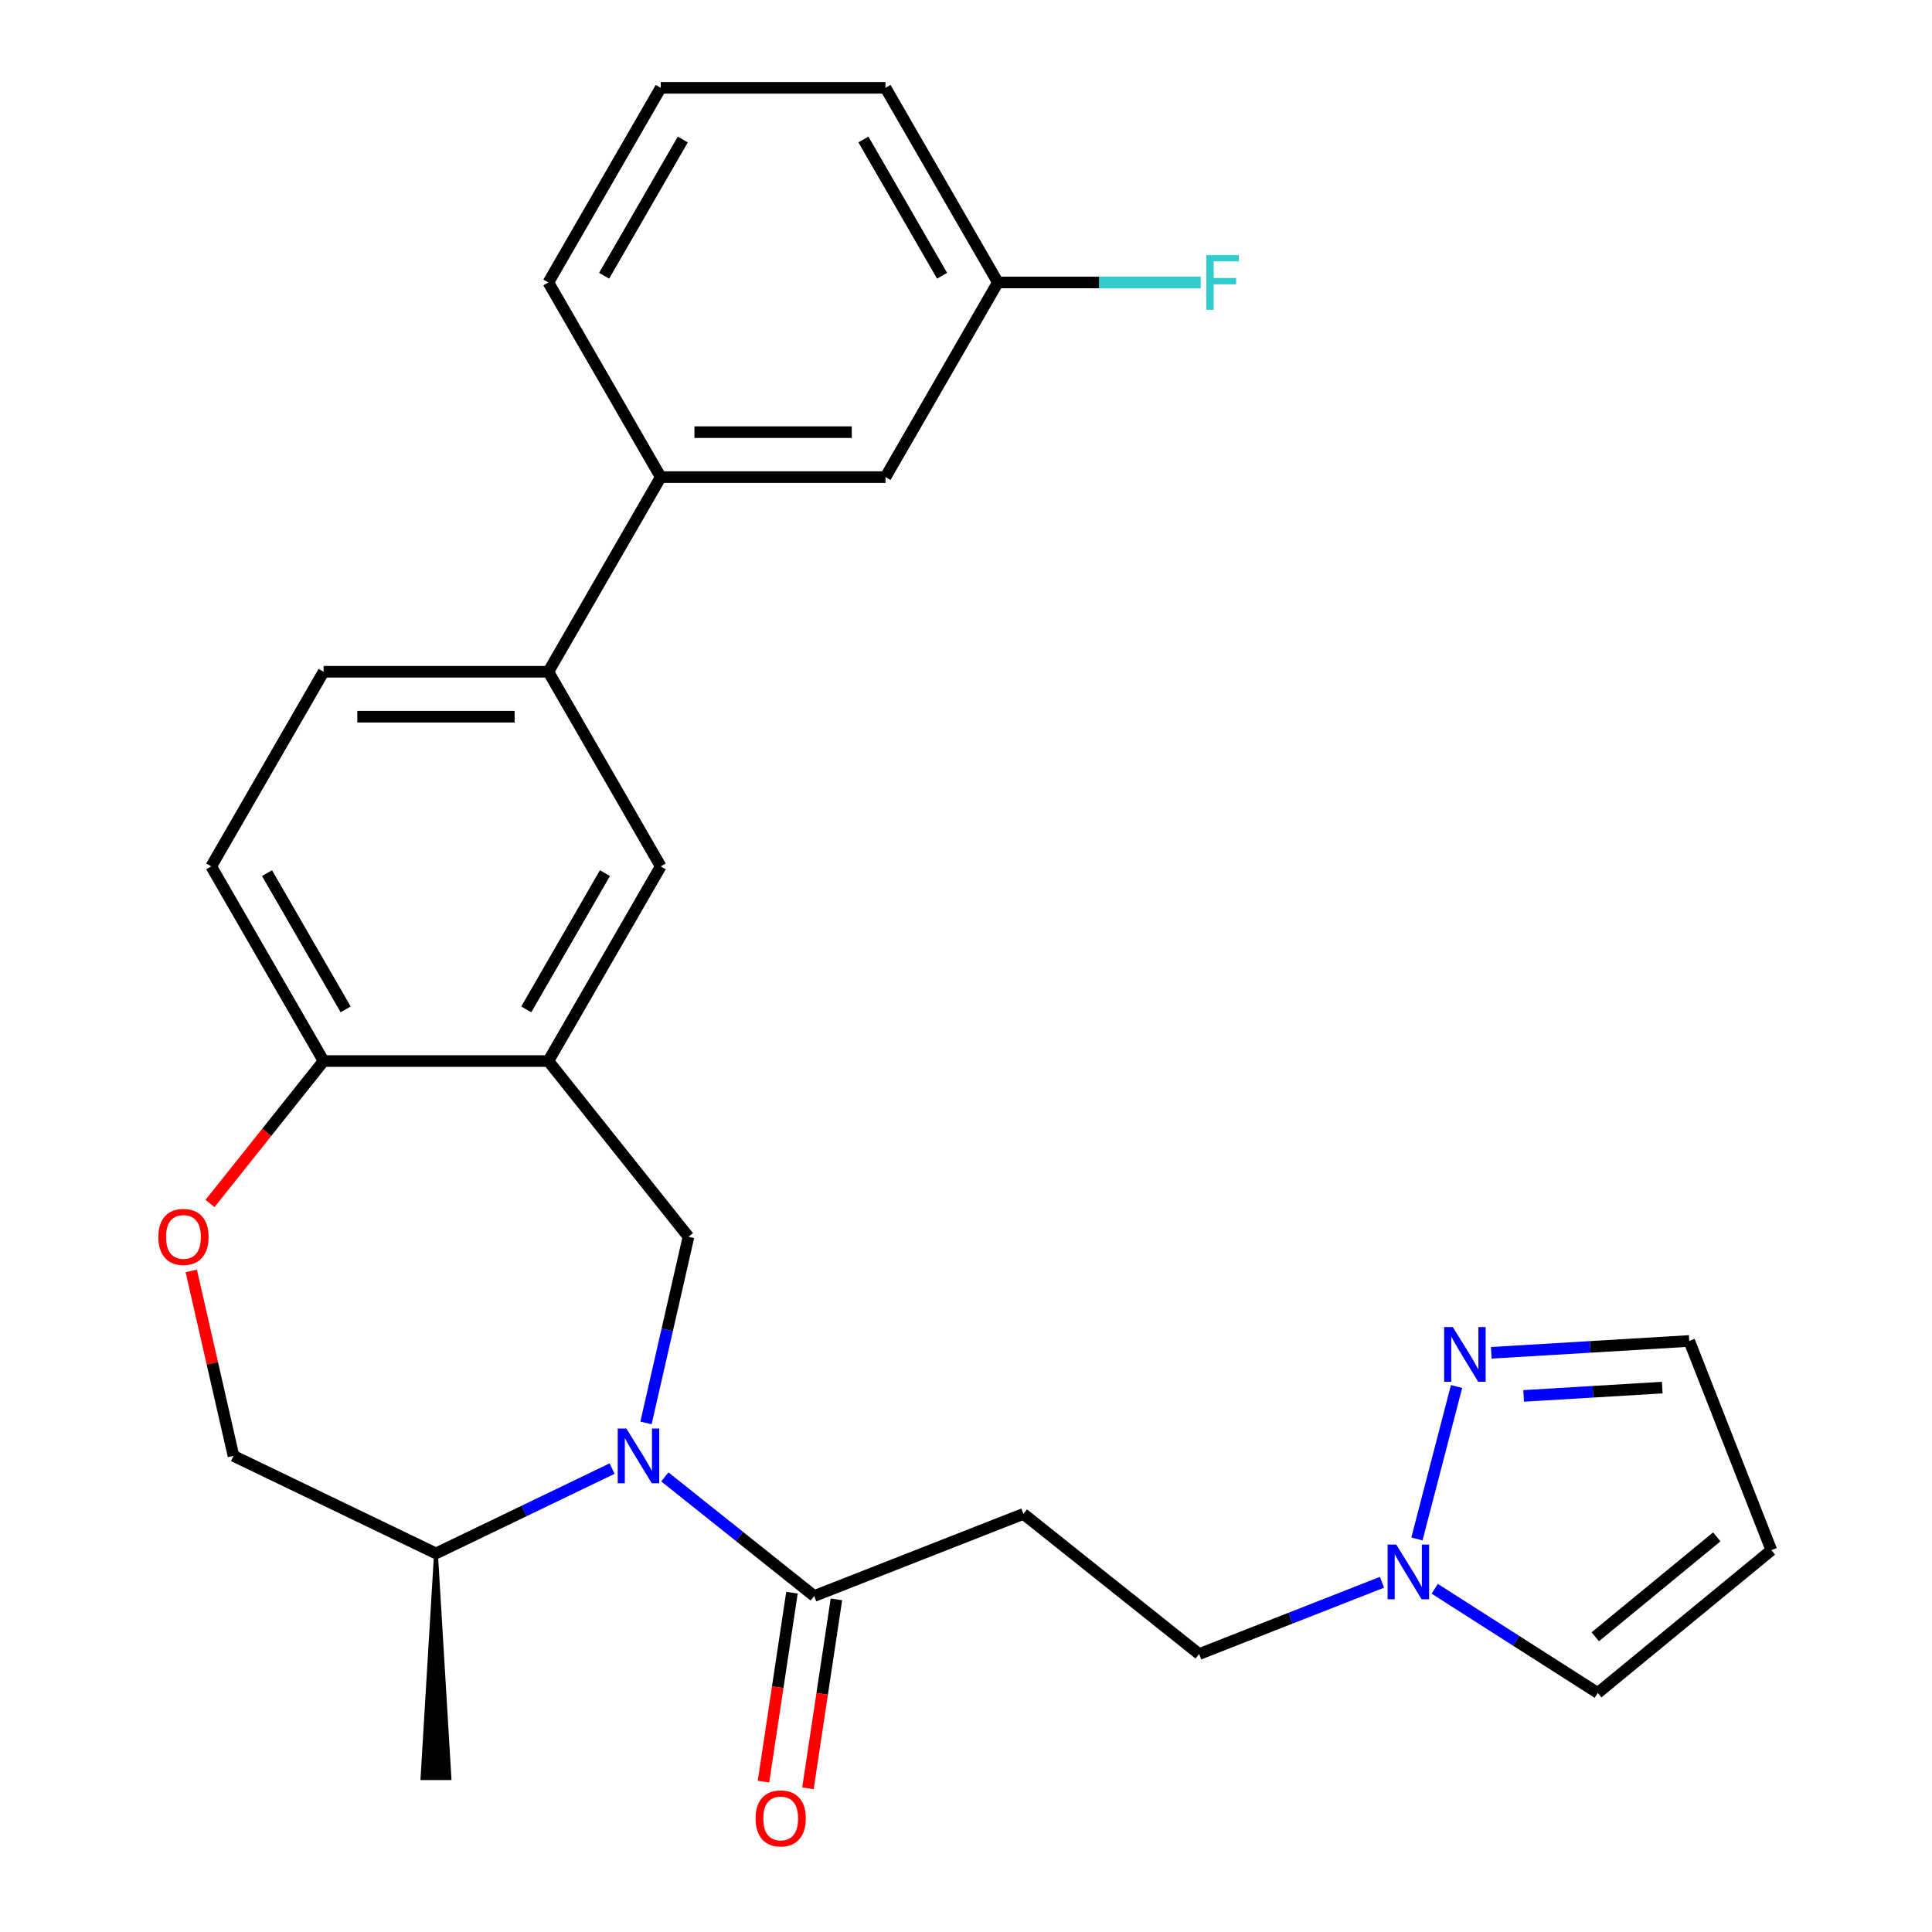<?xml version='1.0' encoding='iso-8859-1'?>
<svg version='1.1' baseProfile='full'
              xmlns='http://www.w3.org/2000/svg'
                      xmlns:rdkit='http://www.rdkit.org/xml'
                      xmlns:xlink='http://www.w3.org/1999/xlink'
                  xml:space='preserve'
width='1000px' height='1000px' viewBox='0 0 1000 1000'>
<!-- END OF HEADER -->
<rect style='opacity:1.0;fill:#FFFFFF;stroke:none' width='1000' height='1000' x='0' y='0'> </rect>
<path class='bond-1' d='M 334.367,736.495 L 345.363,688.321' style='fill:none;fill-rule:evenodd;stroke:#0000FF;stroke-width:6px;stroke-linecap:butt;stroke-linejoin:miter;stroke-opacity:1' />
<path class='bond-1' d='M 345.363,688.321 L 356.358,640.147' style='fill:none;fill-rule:evenodd;stroke:#000000;stroke-width:6px;stroke-linecap:butt;stroke-linejoin:miter;stroke-opacity:1' />
<path class='bond-2' d='M 344.12,764.447 L 382.772,795.272' style='fill:none;fill-rule:evenodd;stroke:#0000FF;stroke-width:6px;stroke-linecap:butt;stroke-linejoin:miter;stroke-opacity:1' />
<path class='bond-2' d='M 382.772,795.272 L 421.425,826.096' style='fill:none;fill-rule:evenodd;stroke:#000000;stroke-width:6px;stroke-linecap:butt;stroke-linejoin:miter;stroke-opacity:1' />
<path class='bond-11' d='M 316.823,760.136 L 271.241,782.087' style='fill:none;fill-rule:evenodd;stroke:#0000FF;stroke-width:6px;stroke-linecap:butt;stroke-linejoin:miter;stroke-opacity:1' />
<path class='bond-11' d='M 271.241,782.087 L 225.659,804.038' style='fill:none;fill-rule:evenodd;stroke:#000000;stroke-width:6px;stroke-linecap:butt;stroke-linejoin:miter;stroke-opacity:1' />
<path class='bond-0' d='M 283.826,549.193 L 356.358,640.147' style='fill:none;fill-rule:evenodd;stroke:#000000;stroke-width:6px;stroke-linecap:butt;stroke-linejoin:miter;stroke-opacity:1' />
<path class='bond-7' d='M 283.826,549.193 L 341.992,448.446' style='fill:none;fill-rule:evenodd;stroke:#000000;stroke-width:6px;stroke-linecap:butt;stroke-linejoin:miter;stroke-opacity:1' />
<path class='bond-7' d='M 272.401,522.448 L 313.118,451.924' style='fill:none;fill-rule:evenodd;stroke:#000000;stroke-width:6px;stroke-linecap:butt;stroke-linejoin:miter;stroke-opacity:1' />
<path class='bond-8' d='M 283.826,549.193 L 167.492,549.193' style='fill:none;fill-rule:evenodd;stroke:#000000;stroke-width:6px;stroke-linecap:butt;stroke-linejoin:miter;stroke-opacity:1' />
<path class='bond-6' d='M 421.425,826.096 L 529.717,783.595' style='fill:none;fill-rule:evenodd;stroke:#000000;stroke-width:6px;stroke-linecap:butt;stroke-linejoin:miter;stroke-opacity:1' />
<path class='bond-15' d='M 409.921,824.362 L 402.551,873.265' style='fill:none;fill-rule:evenodd;stroke:#000000;stroke-width:6px;stroke-linecap:butt;stroke-linejoin:miter;stroke-opacity:1' />
<path class='bond-15' d='M 402.551,873.265 L 395.18,922.168' style='fill:none;fill-rule:evenodd;stroke:#FF0000;stroke-width:6px;stroke-linecap:butt;stroke-linejoin:miter;stroke-opacity:1' />
<path class='bond-15' d='M 432.928,827.83 L 425.557,876.733' style='fill:none;fill-rule:evenodd;stroke:#000000;stroke-width:6px;stroke-linecap:butt;stroke-linejoin:miter;stroke-opacity:1' />
<path class='bond-15' d='M 425.557,876.733 L 418.186,925.636' style='fill:none;fill-rule:evenodd;stroke:#FF0000;stroke-width:6px;stroke-linecap:butt;stroke-linejoin:miter;stroke-opacity:1' />
<path class='bond-3' d='M 715.313,818.983 L 667.992,837.555' style='fill:none;fill-rule:evenodd;stroke:#0000FF;stroke-width:6px;stroke-linecap:butt;stroke-linejoin:miter;stroke-opacity:1' />
<path class='bond-3' d='M 667.992,837.555 L 620.67,856.127' style='fill:none;fill-rule:evenodd;stroke:#000000;stroke-width:6px;stroke-linecap:butt;stroke-linejoin:miter;stroke-opacity:1' />
<path class='bond-4' d='M 733.399,796.558 L 753.907,717.662' style='fill:none;fill-rule:evenodd;stroke:#0000FF;stroke-width:6px;stroke-linecap:butt;stroke-linejoin:miter;stroke-opacity:1' />
<path class='bond-13' d='M 742.61,822.345 L 784.804,849.3' style='fill:none;fill-rule:evenodd;stroke:#0000FF;stroke-width:6px;stroke-linecap:butt;stroke-linejoin:miter;stroke-opacity:1' />
<path class='bond-13' d='M 784.804,849.3 L 826.998,876.254' style='fill:none;fill-rule:evenodd;stroke:#000000;stroke-width:6px;stroke-linecap:butt;stroke-linejoin:miter;stroke-opacity:1' />
<path class='bond-18' d='M 771.878,700.217 L 823.116,697.147' style='fill:none;fill-rule:evenodd;stroke:#0000FF;stroke-width:6px;stroke-linecap:butt;stroke-linejoin:miter;stroke-opacity:1' />
<path class='bond-18' d='M 823.116,697.147 L 874.355,694.077' style='fill:none;fill-rule:evenodd;stroke:#000000;stroke-width:6px;stroke-linecap:butt;stroke-linejoin:miter;stroke-opacity:1' />
<path class='bond-18' d='M 788.641,722.521 L 824.508,720.372' style='fill:none;fill-rule:evenodd;stroke:#0000FF;stroke-width:6px;stroke-linecap:butt;stroke-linejoin:miter;stroke-opacity:1' />
<path class='bond-18' d='M 824.508,720.372 L 860.375,718.223' style='fill:none;fill-rule:evenodd;stroke:#000000;stroke-width:6px;stroke-linecap:butt;stroke-linejoin:miter;stroke-opacity:1' />
<path class='bond-5' d='M 98.992,657.815 L 109.919,705.689' style='fill:none;fill-rule:evenodd;stroke:#FF0000;stroke-width:6px;stroke-linecap:butt;stroke-linejoin:miter;stroke-opacity:1' />
<path class='bond-5' d='M 109.919,705.689 L 120.846,753.563' style='fill:none;fill-rule:evenodd;stroke:#000000;stroke-width:6px;stroke-linecap:butt;stroke-linejoin:miter;stroke-opacity:1' />
<path class='bond-27' d='M 108.699,622.918 L 138.095,586.056' style='fill:none;fill-rule:evenodd;stroke:#FF0000;stroke-width:6px;stroke-linecap:butt;stroke-linejoin:miter;stroke-opacity:1' />
<path class='bond-27' d='M 138.095,586.056 L 167.492,549.193' style='fill:none;fill-rule:evenodd;stroke:#000000;stroke-width:6px;stroke-linecap:butt;stroke-linejoin:miter;stroke-opacity:1' />
<path class='bond-17' d='M 529.717,783.595 L 620.67,856.127' style='fill:none;fill-rule:evenodd;stroke:#000000;stroke-width:6px;stroke-linecap:butt;stroke-linejoin:miter;stroke-opacity:1' />
<path class='bond-9' d='M 341.992,448.446 L 283.826,347.698' style='fill:none;fill-rule:evenodd;stroke:#000000;stroke-width:6px;stroke-linecap:butt;stroke-linejoin:miter;stroke-opacity:1' />
<path class='bond-20' d='M 167.492,549.193 L 109.325,448.446' style='fill:none;fill-rule:evenodd;stroke:#000000;stroke-width:6px;stroke-linecap:butt;stroke-linejoin:miter;stroke-opacity:1' />
<path class='bond-20' d='M 178.917,522.448 L 138.2,451.924' style='fill:none;fill-rule:evenodd;stroke:#000000;stroke-width:6px;stroke-linecap:butt;stroke-linejoin:miter;stroke-opacity:1' />
<path class='bond-10' d='M 283.826,347.698 L 341.992,246.95' style='fill:none;fill-rule:evenodd;stroke:#000000;stroke-width:6px;stroke-linecap:butt;stroke-linejoin:miter;stroke-opacity:1' />
<path class='bond-28' d='M 283.826,347.698 L 167.492,347.698' style='fill:none;fill-rule:evenodd;stroke:#000000;stroke-width:6px;stroke-linecap:butt;stroke-linejoin:miter;stroke-opacity:1' />
<path class='bond-28' d='M 266.376,370.965 L 184.942,370.965' style='fill:none;fill-rule:evenodd;stroke:#000000;stroke-width:6px;stroke-linecap:butt;stroke-linejoin:miter;stroke-opacity:1' />
<path class='bond-16' d='M 341.992,246.95 L 458.326,246.95' style='fill:none;fill-rule:evenodd;stroke:#000000;stroke-width:6px;stroke-linecap:butt;stroke-linejoin:miter;stroke-opacity:1' />
<path class='bond-16' d='M 359.442,223.683 L 440.876,223.683' style='fill:none;fill-rule:evenodd;stroke:#000000;stroke-width:6px;stroke-linecap:butt;stroke-linejoin:miter;stroke-opacity:1' />
<path class='bond-23' d='M 341.992,246.95 L 283.826,146.202' style='fill:none;fill-rule:evenodd;stroke:#000000;stroke-width:6px;stroke-linecap:butt;stroke-linejoin:miter;stroke-opacity:1' />
<path class='bond-14' d='M 225.659,804.038 L 120.846,753.563' style='fill:none;fill-rule:evenodd;stroke:#000000;stroke-width:6px;stroke-linecap:butt;stroke-linejoin:miter;stroke-opacity:1' />
<path class='bond-25' d='M 225.659,804.038 L 218.679,920.372 L 232.639,920.372 Z' style='fill:#000000;fill-rule:evenodd;fill-opacity:1;stroke:#000000;stroke-width:2px;stroke-linecap:butt;stroke-linejoin:miter;stroke-opacity:1;' />
<path class='bond-12' d='M 916.856,802.369 L 826.998,876.254' style='fill:none;fill-rule:evenodd;stroke:#000000;stroke-width:6px;stroke-linecap:butt;stroke-linejoin:miter;stroke-opacity:1' />
<path class='bond-12' d='M 888.601,795.48 L 825.7,847.2' style='fill:none;fill-rule:evenodd;stroke:#000000;stroke-width:6px;stroke-linecap:butt;stroke-linejoin:miter;stroke-opacity:1' />
<path class='bond-29' d='M 916.856,802.369 L 874.355,694.077' style='fill:none;fill-rule:evenodd;stroke:#000000;stroke-width:6px;stroke-linecap:butt;stroke-linejoin:miter;stroke-opacity:1' />
<path class='bond-21' d='M 458.326,246.95 L 516.493,146.202' style='fill:none;fill-rule:evenodd;stroke:#000000;stroke-width:6px;stroke-linecap:butt;stroke-linejoin:miter;stroke-opacity:1' />
<path class='bond-19' d='M 167.492,347.698 L 109.325,448.446' style='fill:none;fill-rule:evenodd;stroke:#000000;stroke-width:6px;stroke-linecap:butt;stroke-linejoin:miter;stroke-opacity:1' />
<path class='bond-22' d='M 516.493,146.202 L 568.995,146.202' style='fill:none;fill-rule:evenodd;stroke:#000000;stroke-width:6px;stroke-linecap:butt;stroke-linejoin:miter;stroke-opacity:1' />
<path class='bond-22' d='M 568.995,146.202 L 621.498,146.202' style='fill:none;fill-rule:evenodd;stroke:#33CCCC;stroke-width:6px;stroke-linecap:butt;stroke-linejoin:miter;stroke-opacity:1' />
<path class='bond-30' d='M 516.493,146.202 L 458.326,45.455' style='fill:none;fill-rule:evenodd;stroke:#000000;stroke-width:6px;stroke-linecap:butt;stroke-linejoin:miter;stroke-opacity:1' />
<path class='bond-30' d='M 487.618,142.723 L 446.901,72.2' style='fill:none;fill-rule:evenodd;stroke:#000000;stroke-width:6px;stroke-linecap:butt;stroke-linejoin:miter;stroke-opacity:1' />
<path class='bond-24' d='M 283.826,146.202 L 341.992,45.455' style='fill:none;fill-rule:evenodd;stroke:#000000;stroke-width:6px;stroke-linecap:butt;stroke-linejoin:miter;stroke-opacity:1' />
<path class='bond-24' d='M 312.7,142.723 L 353.417,72.2' style='fill:none;fill-rule:evenodd;stroke:#000000;stroke-width:6px;stroke-linecap:butt;stroke-linejoin:miter;stroke-opacity:1' />
<path class='bond-26' d='M 341.992,45.455 L 458.326,45.455' style='fill:none;fill-rule:evenodd;stroke:#000000;stroke-width:6px;stroke-linecap:butt;stroke-linejoin:miter;stroke-opacity:1' />
<path  class='atom-0' d='M 324.212 739.403
L 333.492 754.403
Q 334.412 755.883, 335.892 758.563
Q 337.372 761.243, 337.452 761.403
L 337.452 739.403
L 341.212 739.403
L 341.212 767.723
L 337.332 767.723
L 327.372 751.323
Q 326.212 749.403, 324.972 747.203
Q 323.772 745.003, 323.412 744.323
L 323.412 767.723
L 319.732 767.723
L 319.732 739.403
L 324.212 739.403
' fill='#0000FF'/>
<path  class='atom-4' d='M 722.702 799.466
L 731.982 814.466
Q 732.902 815.946, 734.382 818.626
Q 735.862 821.306, 735.942 821.466
L 735.942 799.466
L 739.702 799.466
L 739.702 827.786
L 735.822 827.786
L 725.862 811.386
Q 724.702 809.466, 723.462 807.266
Q 722.262 805.066, 721.902 804.386
L 721.902 827.786
L 718.222 827.786
L 718.222 799.466
L 722.702 799.466
' fill='#0000FF'/>
<path  class='atom-5' d='M 751.97 686.874
L 761.25 701.874
Q 762.17 703.354, 763.65 706.034
Q 765.13 708.714, 765.21 708.874
L 765.21 686.874
L 768.97 686.874
L 768.97 715.194
L 765.09 715.194
L 755.13 698.794
Q 753.97 696.874, 752.73 694.674
Q 751.53 692.474, 751.17 691.794
L 751.17 715.194
L 747.49 715.194
L 747.49 686.874
L 751.97 686.874
' fill='#0000FF'/>
<path  class='atom-6' d='M 81.959 640.227
Q 81.959 633.427, 85.319 629.627
Q 88.679 625.827, 94.959 625.827
Q 101.239 625.827, 104.599 629.627
Q 107.959 633.427, 107.959 640.227
Q 107.959 647.107, 104.559 651.027
Q 101.159 654.907, 94.959 654.907
Q 88.719 654.907, 85.319 651.027
Q 81.959 647.147, 81.959 640.227
M 94.959 651.707
Q 99.279 651.707, 101.599 648.827
Q 103.959 645.907, 103.959 640.227
Q 103.959 634.667, 101.599 631.867
Q 99.279 629.027, 94.959 629.027
Q 90.639 629.027, 88.279 631.827
Q 85.959 634.627, 85.959 640.227
Q 85.959 645.947, 88.279 648.827
Q 90.639 651.707, 94.959 651.707
' fill='#FF0000'/>
<path  class='atom-16' d='M 391.086 941.21
Q 391.086 934.41, 394.446 930.61
Q 397.806 926.81, 404.086 926.81
Q 410.366 926.81, 413.726 930.61
Q 417.086 934.41, 417.086 941.21
Q 417.086 948.09, 413.686 952.01
Q 410.286 955.89, 404.086 955.89
Q 397.846 955.89, 394.446 952.01
Q 391.086 948.13, 391.086 941.21
M 404.086 952.69
Q 408.406 952.69, 410.726 949.81
Q 413.086 946.89, 413.086 941.21
Q 413.086 935.65, 410.726 932.85
Q 408.406 930.01, 404.086 930.01
Q 399.766 930.01, 397.406 932.81
Q 395.086 935.61, 395.086 941.21
Q 395.086 946.93, 397.406 949.81
Q 399.766 952.69, 404.086 952.69
' fill='#FF0000'/>
<path  class='atom-23' d='M 624.406 132.042
L 641.246 132.042
L 641.246 135.282
L 628.206 135.282
L 628.206 143.882
L 639.806 143.882
L 639.806 147.162
L 628.206 147.162
L 628.206 160.362
L 624.406 160.362
L 624.406 132.042
' fill='#33CCCC'/>
</svg>
